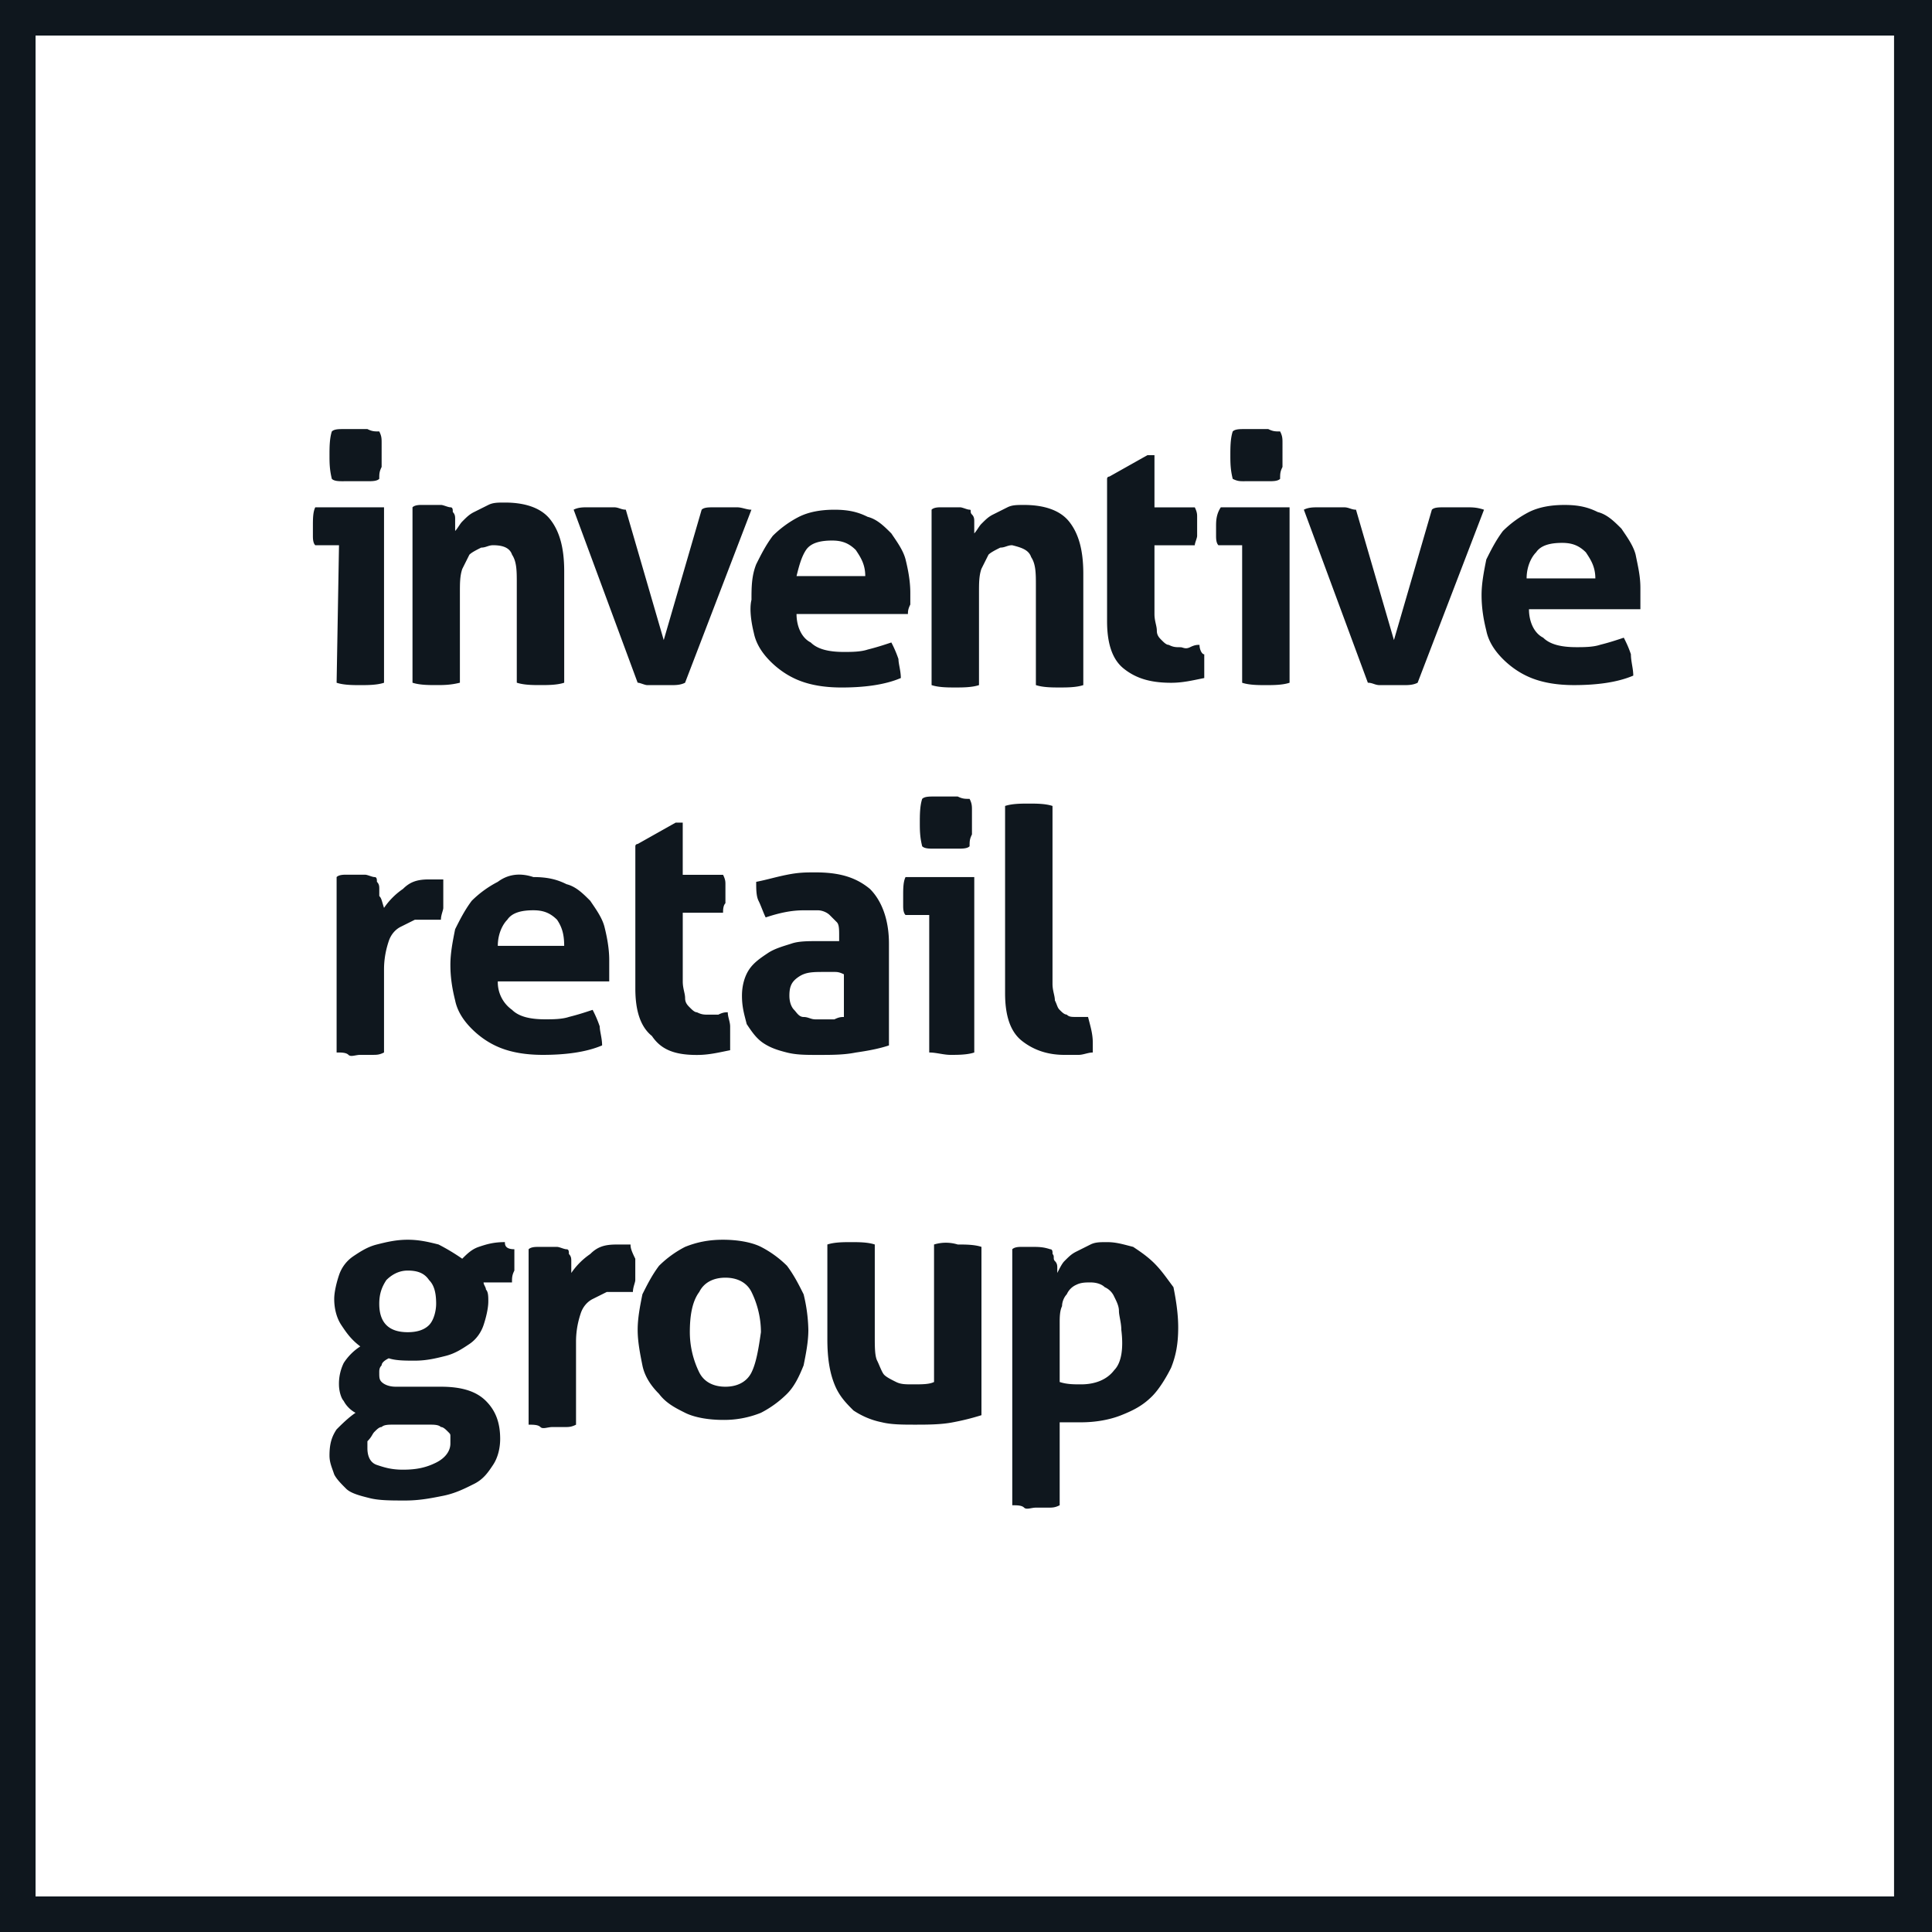 <svg xmlns="http://www.w3.org/2000/svg" fill="none" viewBox="0 0 92 92"><path fill="#0F171E" d="M1.693 90.307h88.5V1.693h-88.5v88.614ZM92 92H0V0h92v92Z"/><path fill="#0F171E" d="M33.189 50.236c.564 0 1.016-.113 1.58-.226v-1.129c0-.226-.113-.451-.113-.677-.112 0-.225 0-.451.113h-.452c-.225 0-.338 0-.564-.113-.113 0-.226-.113-.339-.226-.113-.113-.226-.226-.226-.451 0-.226-.112-.452-.112-.79v-3.274h1.919c0-.113 0-.339.113-.452v-.903c0-.113 0-.226-.113-.451h-1.92v-2.484h-.338l-1.806 1.016s-.113 0-.113.113v6.773c0 1.016.226 1.806.79 2.258.452.677 1.129.903 2.145.903ZM16.03 32.512c.338.113.79.113 1.128.113.339 0 .79 0 1.129-.113v-8.354h-3.274c-.113.226-.113.565-.113.903v.452c0 .113 0 .339.113.451h1.13l-.114 6.548Zm.337-9.597h1.129c.225 0 .451 0 .564-.113 0-.226 0-.339.113-.565V21.11c0-.226 0-.34-.113-.565-.226 0-.339 0-.564-.113h-1.129c-.226 0-.452 0-.565.113-.112.339-.112.79-.112 1.129 0 .339 0 .677.112 1.129.113.113.339.113.565.113ZM21.9 32.51v-4.29c0-.451 0-.79.113-1.128l.339-.678c.113-.113.338-.226.564-.338.226 0 .339-.113.565-.113.451 0 .79.113.903.451.225.339.225.79.225 1.355v4.74c.34.114.79.114 1.13.114.338 0 .79 0 1.128-.113v-5.306c0-1.128-.226-1.919-.677-2.483-.452-.564-1.242-.79-2.145-.79-.339 0-.564 0-.79.113l-.677.338c-.226.113-.34.226-.565.452-.113.113-.226.338-.339.451v-.564c0-.113 0-.226-.112-.339 0-.113 0-.225-.113-.225s-.339-.113-.452-.113h-.903c-.113 0-.338 0-.451.113v8.353c.338.113.79.113 1.128.113.34 0 .678 0 1.13-.113Zm8.916.115h1.129c.225 0 .451 0 .677-.113l3.16-8.24c-.225 0-.45-.114-.677-.114h-1.128c-.226 0-.452 0-.565.113l-1.806 6.209-1.806-6.21c-.226 0-.339-.113-.565-.113h-1.241c-.226 0-.452 0-.678.113l3.048 8.24c.113 0 .339.114.452.114Zm7.565-6.434c.226-.338.678-.451 1.242-.451.452 0 .79.113 1.129.451.226.339.451.677.451 1.242H37.93c.113-.452.226-.903.451-1.242Zm-2.483 3.951c.113.564.451 1.016.79 1.355.339.338.79.677 1.355.903.564.226 1.241.338 2.032.338 1.016 0 2.031-.112 2.822-.451 0-.339-.113-.677-.113-.903a5.443 5.443 0 0 0-.339-.79c-.339.112-.677.225-1.129.338-.338.113-.79.113-1.129.113-.677 0-1.241-.113-1.58-.451-.451-.226-.677-.79-.677-1.355h5.305c0-.113 0-.226.113-.452v-.564c0-.564-.113-1.129-.225-1.58-.113-.452-.452-.903-.678-1.242-.339-.339-.677-.677-1.129-.79-.451-.226-.903-.339-1.58-.339s-1.242.113-1.693.339a5.014 5.014 0 0 0-1.242.903c-.339.451-.564.903-.79 1.354-.226.565-.226 1.13-.226 1.694-.113.451 0 1.128.113 1.58Zm13.204-3.614c.226.339.226.79.226 1.355v4.74c.339.114.79.114 1.129.114.339 0 .79 0 1.129-.113v-5.306c0-1.129-.226-1.919-.677-2.483-.452-.565-1.242-.79-2.145-.79-.339 0-.565 0-.79.112l-.678.34c-.225.112-.338.225-.564.45-.113.114-.226.34-.339.452v-.564c0-.113 0-.226-.113-.339-.113-.113 0-.226-.113-.226-.112 0-.338-.113-.451-.113h-.903c-.113 0-.339 0-.452.113v8.354c.339.113.79.113 1.13.113.338 0 .79 0 1.128-.113V28.22c0-.451 0-.79.113-1.129l.339-.677c.112-.113.338-.226.564-.338.226 0 .339-.113.564-.113.452.113.79.225.903.564Zm10.163-3.613h1.129c.226 0 .452 0 .564-.113 0-.226 0-.339.113-.565V21.11c0-.226 0-.34-.113-.565-.225 0-.338 0-.564-.113h-1.129c-.226 0-.451 0-.564.113-.113.339-.113.79-.113 1.129 0 .339 0 .677.113 1.129.225.113.338.113.564.113Zm-1.357 2.146v.452c0 .113 0 .339.113.451h1.129v6.548c.339.113.79.113 1.129.113.338 0 .79 0 1.129-.113v-8.354h-3.274c-.226.339-.226.678-.226.903Zm11.969-.903h-1.129c-.226 0-.452 0-.564.113l-1.806 6.209-1.807-6.209c-.225 0-.338-.113-.564-.113h-1.242c-.226 0-.451 0-.677.113l3.048 8.24c.226 0 .338.114.564.114h1.129c.226 0 .452 0 .677-.113l3.161-8.24c-.339-.114-.564-.114-.79-.114Zm2.819 3.386c0-.564.225-1.016.451-1.242.226-.338.677-.451 1.242-.451.451 0 .79.113 1.129.451.225.339.451.678.451 1.242h-3.273Zm5.192-1.129c-.113-.451-.451-.903-.677-1.242-.339-.338-.677-.677-1.129-.79-.451-.226-.903-.338-1.58-.338-.678 0-1.242.112-1.694.338a5.013 5.013 0 0 0-1.241.903c-.339.452-.565.903-.79 1.355-.113.564-.226 1.129-.226 1.693 0 .677.113 1.242.225 1.693.113.565.452 1.016.79 1.355.34.339.79.677 1.355.903.565.226 1.242.339 2.032.339 1.016 0 2.032-.113 2.822-.452 0-.338-.113-.677-.113-1.016-.112-.338-.225-.564-.338-.79-.339.113-.677.226-1.129.339-.339.113-.79.113-1.129.113-.677 0-1.242-.113-1.58-.452-.452-.226-.678-.79-.678-1.355h5.306v-1.015c0-.565-.113-1.016-.226-1.58ZM18.061 42.668v-.339c0-.112 0-.225-.113-.338 0-.113 0-.226-.113-.226s-.338-.113-.451-.113h-.903c-.113 0-.339 0-.452.113v8.353c.226 0 .452 0 .565.113.113.113.338 0 .564 0h.564c.226 0 .34 0 .565-.113v-3.95c0-.565.113-1.017.226-1.355.113-.339.338-.565.564-.678l.677-.338h1.242c0-.226.113-.452.113-.564v-1.356h-.677c-.565 0-.903.114-1.242.452a3.435 3.435 0 0 0-.903.904c-.113-.34-.113-.452-.226-.565Zm8.805 2.372h-3.161c0-.565.226-1.016.452-1.242.225-.339.677-.452 1.241-.452.452 0 .79.113 1.129.452.226.338.339.677.339 1.241Zm-3.161-3.048a5.013 5.013 0 0 0-1.242.903c-.338.451-.564.903-.79 1.354-.113.565-.226 1.13-.226 1.694 0 .677.113 1.241.226 1.693.113.564.452 1.016.79 1.354.339.34.79.678 1.355.904.564.225 1.241.338 2.032.338 1.016 0 2.032-.113 2.822-.451 0-.339-.113-.678-.113-.903a5.498 5.498 0 0 0-.339-.79c-.338.112-.677.225-1.129.338-.338.113-.79.113-1.128.113-.678 0-1.242-.113-1.58-.452a1.61 1.61 0 0 1-.678-1.354h5.306v-1.016c0-.565-.113-1.129-.226-1.58-.113-.452-.452-.904-.678-1.242-.338-.339-.677-.678-1.128-.79-.452-.226-.903-.34-1.58-.34-.678-.225-1.242-.112-1.694.227Zm16.481 6.436c-.113 0-.226 0-.452.113h-.903c-.225 0-.338-.113-.564-.113-.226 0-.339-.226-.452-.339-.112-.113-.225-.338-.225-.677 0-.452.113-.678.451-.903.339-.226.678-.226 1.242-.226h.451c.113 0 .226 0 .452.113v2.032Zm2.145 1.354v-4.854c0-1.128-.339-2.031-.903-2.596-.678-.564-1.468-.79-2.597-.79-.451 0-.79 0-1.354.113-.565.113-.903.225-1.468.338 0 .34 0 .678.113.904.113.225.226.564.339.79.677-.226 1.242-.339 1.806-.339h.677c.226 0 .452.113.565.226l.338.338c.113.113.113.34.113.678v.225h-1.016c-.451 0-.903 0-1.241.113-.34.113-.79.226-1.13.452-.338.226-.677.451-.902.79-.226.339-.339.79-.339 1.242 0 .564.113.903.226 1.354.226.34.451.678.79.904.339.225.677.338 1.129.451.451.113.903.113 1.467.113.678 0 1.242 0 1.806-.113.79-.113 1.242-.226 1.58-.339Zm2.935.45c.338 0 .79 0 1.128-.113v-8.353h-3.273c-.113.226-.113.564-.113.903v.452c0 .112 0 .338.113.451h1.128v6.547c.34 0 .678.113 1.017.113Zm-.788-9.82h1.129c.226 0 .452 0 .564-.113 0-.226 0-.338.113-.564v-1.129c0-.226 0-.339-.113-.565-.225 0-.338 0-.564-.112h-1.129c-.226 0-.451 0-.564.112-.113.34-.113.79-.113 1.13 0 .338 0 .677.113 1.128.113.113.338.113.564.113Zm6.205 9.82h.678c.226 0 .451-.113.677-.113v-.451c0-.452-.113-.79-.226-1.242h-.564c-.226 0-.339 0-.452-.113-.113 0-.225-.113-.338-.226-.113-.113-.113-.226-.226-.451 0-.226-.113-.452-.113-.79v-8.467c-.339-.113-.79-.113-1.129-.113-.339 0-.79 0-1.129.113v8.918c0 1.016.226 1.806.79 2.258.565.451 1.242.677 2.032.677ZM20.43 63.1c-.225.225-.564.338-1.015.338-.452 0-.79-.113-1.016-.339-.226-.225-.339-.564-.339-1.016 0-.451.113-.79.339-1.128.225-.226.564-.452 1.016-.452.451 0 .79.113 1.016.452.225.225.338.564.338 1.128 0 .339-.113.79-.338 1.016Zm-2.596 5.08c.113-.114.226-.227.339-.227.113-.113.339-.113.564-.113h1.694c.225 0 .451 0 .564.113.113 0 .226.113.339.226.113.113.113.113.113.226v.338c0 .34-.226.678-.678.904-.451.225-.903.338-1.58.338-.565 0-.903-.113-1.242-.226-.338-.112-.451-.451-.451-.79v-.338c.225-.226.225-.339.338-.452Zm6.209-9.032c-.565 0-.903.113-1.242.226-.338.113-.564.339-.79.565a9.925 9.925 0 0 0-1.129-.678c-.451-.113-.903-.226-1.467-.226-.565 0-1.016.113-1.468.226-.451.113-.79.339-1.129.565a1.755 1.755 0 0 0-.677.903c-.113.338-.226.79-.226 1.129 0 .451.113.903.339 1.241.226.339.451.678.903 1.016a2.636 2.636 0 0 0-.79.79 2.253 2.253 0 0 0-.226 1.016c0 .34.113.678.226.79.113.226.338.452.564.565-.338.226-.677.564-.903.79-.226.339-.338.677-.338 1.242 0 .339.112.564.225.903.113.226.339.451.565.677.225.226.677.339 1.128.452.452.113 1.016.113 1.694.113.677 0 1.241-.113 1.806-.226.564-.113 1.016-.339 1.467-.565.452-.225.678-.564.903-.903.226-.338.34-.79.34-1.241 0-.79-.227-1.355-.678-1.806-.452-.452-1.13-.678-2.145-.678H18.85c-.338 0-.564-.113-.677-.226-.113-.112-.113-.225-.113-.451 0-.113 0-.226.113-.339 0-.112.113-.225.339-.338.338.113.79.113 1.241.113.565 0 1.016-.113 1.468-.226.451-.113.79-.339 1.129-.565.338-.225.564-.564.677-.903.113-.338.226-.79.226-1.128 0-.226 0-.452-.113-.565 0-.113-.113-.226-.113-.339h1.354c0-.225 0-.338.113-.564v-1.016c-.451 0-.451-.226-.451-.339Zm5.983.115h-.677c-.565 0-.904.113-1.242.452a3.435 3.435 0 0 0-.903.903v-.565c0-.113 0-.225-.113-.338 0-.113 0-.226-.113-.226s-.339-.113-.452-.113h-.903c-.113 0-.338 0-.451.113v8.353c.226 0 .451 0 .564.113.113.113.339 0 .565 0h.564c.226 0 .339 0 .565-.113v-3.95c0-.565.112-1.017.225-1.355.113-.339.339-.565.565-.678l.677-.338h1.242c0-.226.113-.452.113-.565V59.94c-.226-.451-.226-.564-.226-.677Zm5.758 6.094c-.226.451-.678.677-1.242.677-.565 0-1.016-.226-1.242-.677a4.365 4.365 0 0 1-.451-1.919c0-.79.113-1.468.451-1.919.226-.452.678-.677 1.242-.677s1.016.225 1.242.677c.225.452.451 1.129.451 1.919-.113.79-.226 1.468-.451 1.919Zm1.693-5.08a5.013 5.013 0 0 0-1.242-.903c-.451-.226-1.129-.339-1.806-.339s-1.242.113-1.806.34a5.011 5.011 0 0 0-1.242.902c-.338.452-.564.903-.79 1.355-.113.564-.226 1.129-.226 1.693 0 .564.113 1.129.226 1.693.113.565.451 1.016.79 1.355.339.451.79.677 1.242.903.451.226 1.129.339 1.806.339a4.68 4.68 0 0 0 1.806-.339 5.013 5.013 0 0 0 1.242-.903c.339-.339.564-.79.79-1.355.113-.564.226-1.129.226-1.693a7.68 7.68 0 0 0-.226-1.693c-.226-.452-.452-.903-.79-1.355Zm7.001-1.015v6.547c-.226.113-.564.113-1.016.113-.338 0-.564 0-.79-.113-.226-.112-.451-.225-.564-.338-.113-.113-.226-.452-.339-.678-.113-.225-.113-.677-.113-1.128v-4.403c-.338-.113-.79-.113-1.129-.113-.338 0-.79 0-1.129.113v4.516c0 .903.113 1.58.34 2.144.225.565.563.903.902 1.242.339.226.79.451 1.355.564.451.113 1.016.113 1.58.113.564 0 1.242 0 1.806-.113a11.72 11.72 0 0 0 1.355-.338v-8.015c-.339-.113-.79-.113-1.129-.113a1.923 1.923 0 0 0-1.129 0Zm8.579 5.983c-.339.451-.903.677-1.58.677-.339 0-.678 0-1.016-.113v-2.822c0-.225 0-.564.113-.79 0-.226.113-.451.225-.564a.882.882 0 0 1 .452-.452c.226-.113.452-.113.677-.113.339 0 .565.113.678.226a.881.881 0 0 1 .451.452c.113.225.226.451.226.677 0 .226.113.564.113.903.113.903 0 1.58-.339 1.919Zm1.92-5.08c-.34-.338-.678-.564-1.017-.79-.451-.113-.79-.226-1.242-.226-.338 0-.564 0-.79.113l-.677.339c-.226.113-.339.226-.564.451-.113.113-.226.339-.34.565v-.226c0-.113 0-.226-.112-.339-.113-.112 0-.225-.113-.338 0-.113 0-.226-.113-.226-.338-.113-.564-.113-.903-.113h-.451c-.113 0-.339 0-.452.113v12.191c.226 0 .452 0 .564.113.113.113.34 0 .565 0h.564c.226 0 .339 0 .565-.113v-3.95h1.016c.677 0 1.354-.114 1.919-.34.564-.225 1.016-.45 1.467-.902.339-.339.678-.903.903-1.355.226-.564.339-1.129.339-1.919 0-.677-.113-1.355-.226-1.919-.338-.451-.564-.79-.903-1.129Zm2.143-29.458c-.114 0-.226 0-.452.113-.226.112-.339 0-.452 0-.226 0-.339 0-.564-.113-.113 0-.226-.113-.339-.226-.113-.113-.226-.226-.226-.452s-.113-.451-.113-.79v-3.274h1.92c0-.112.112-.338.112-.451v-.903c0-.113 0-.226-.112-.452h-1.92v-2.483h-.338l-1.806 1.016s-.113 0-.113.113v6.773c0 1.016.226 1.806.79 2.257.564.452 1.242.678 2.258.678.564 0 1.016-.113 1.58-.226v-1.129c-.113 0-.226-.226-.226-.451Z"/></svg>